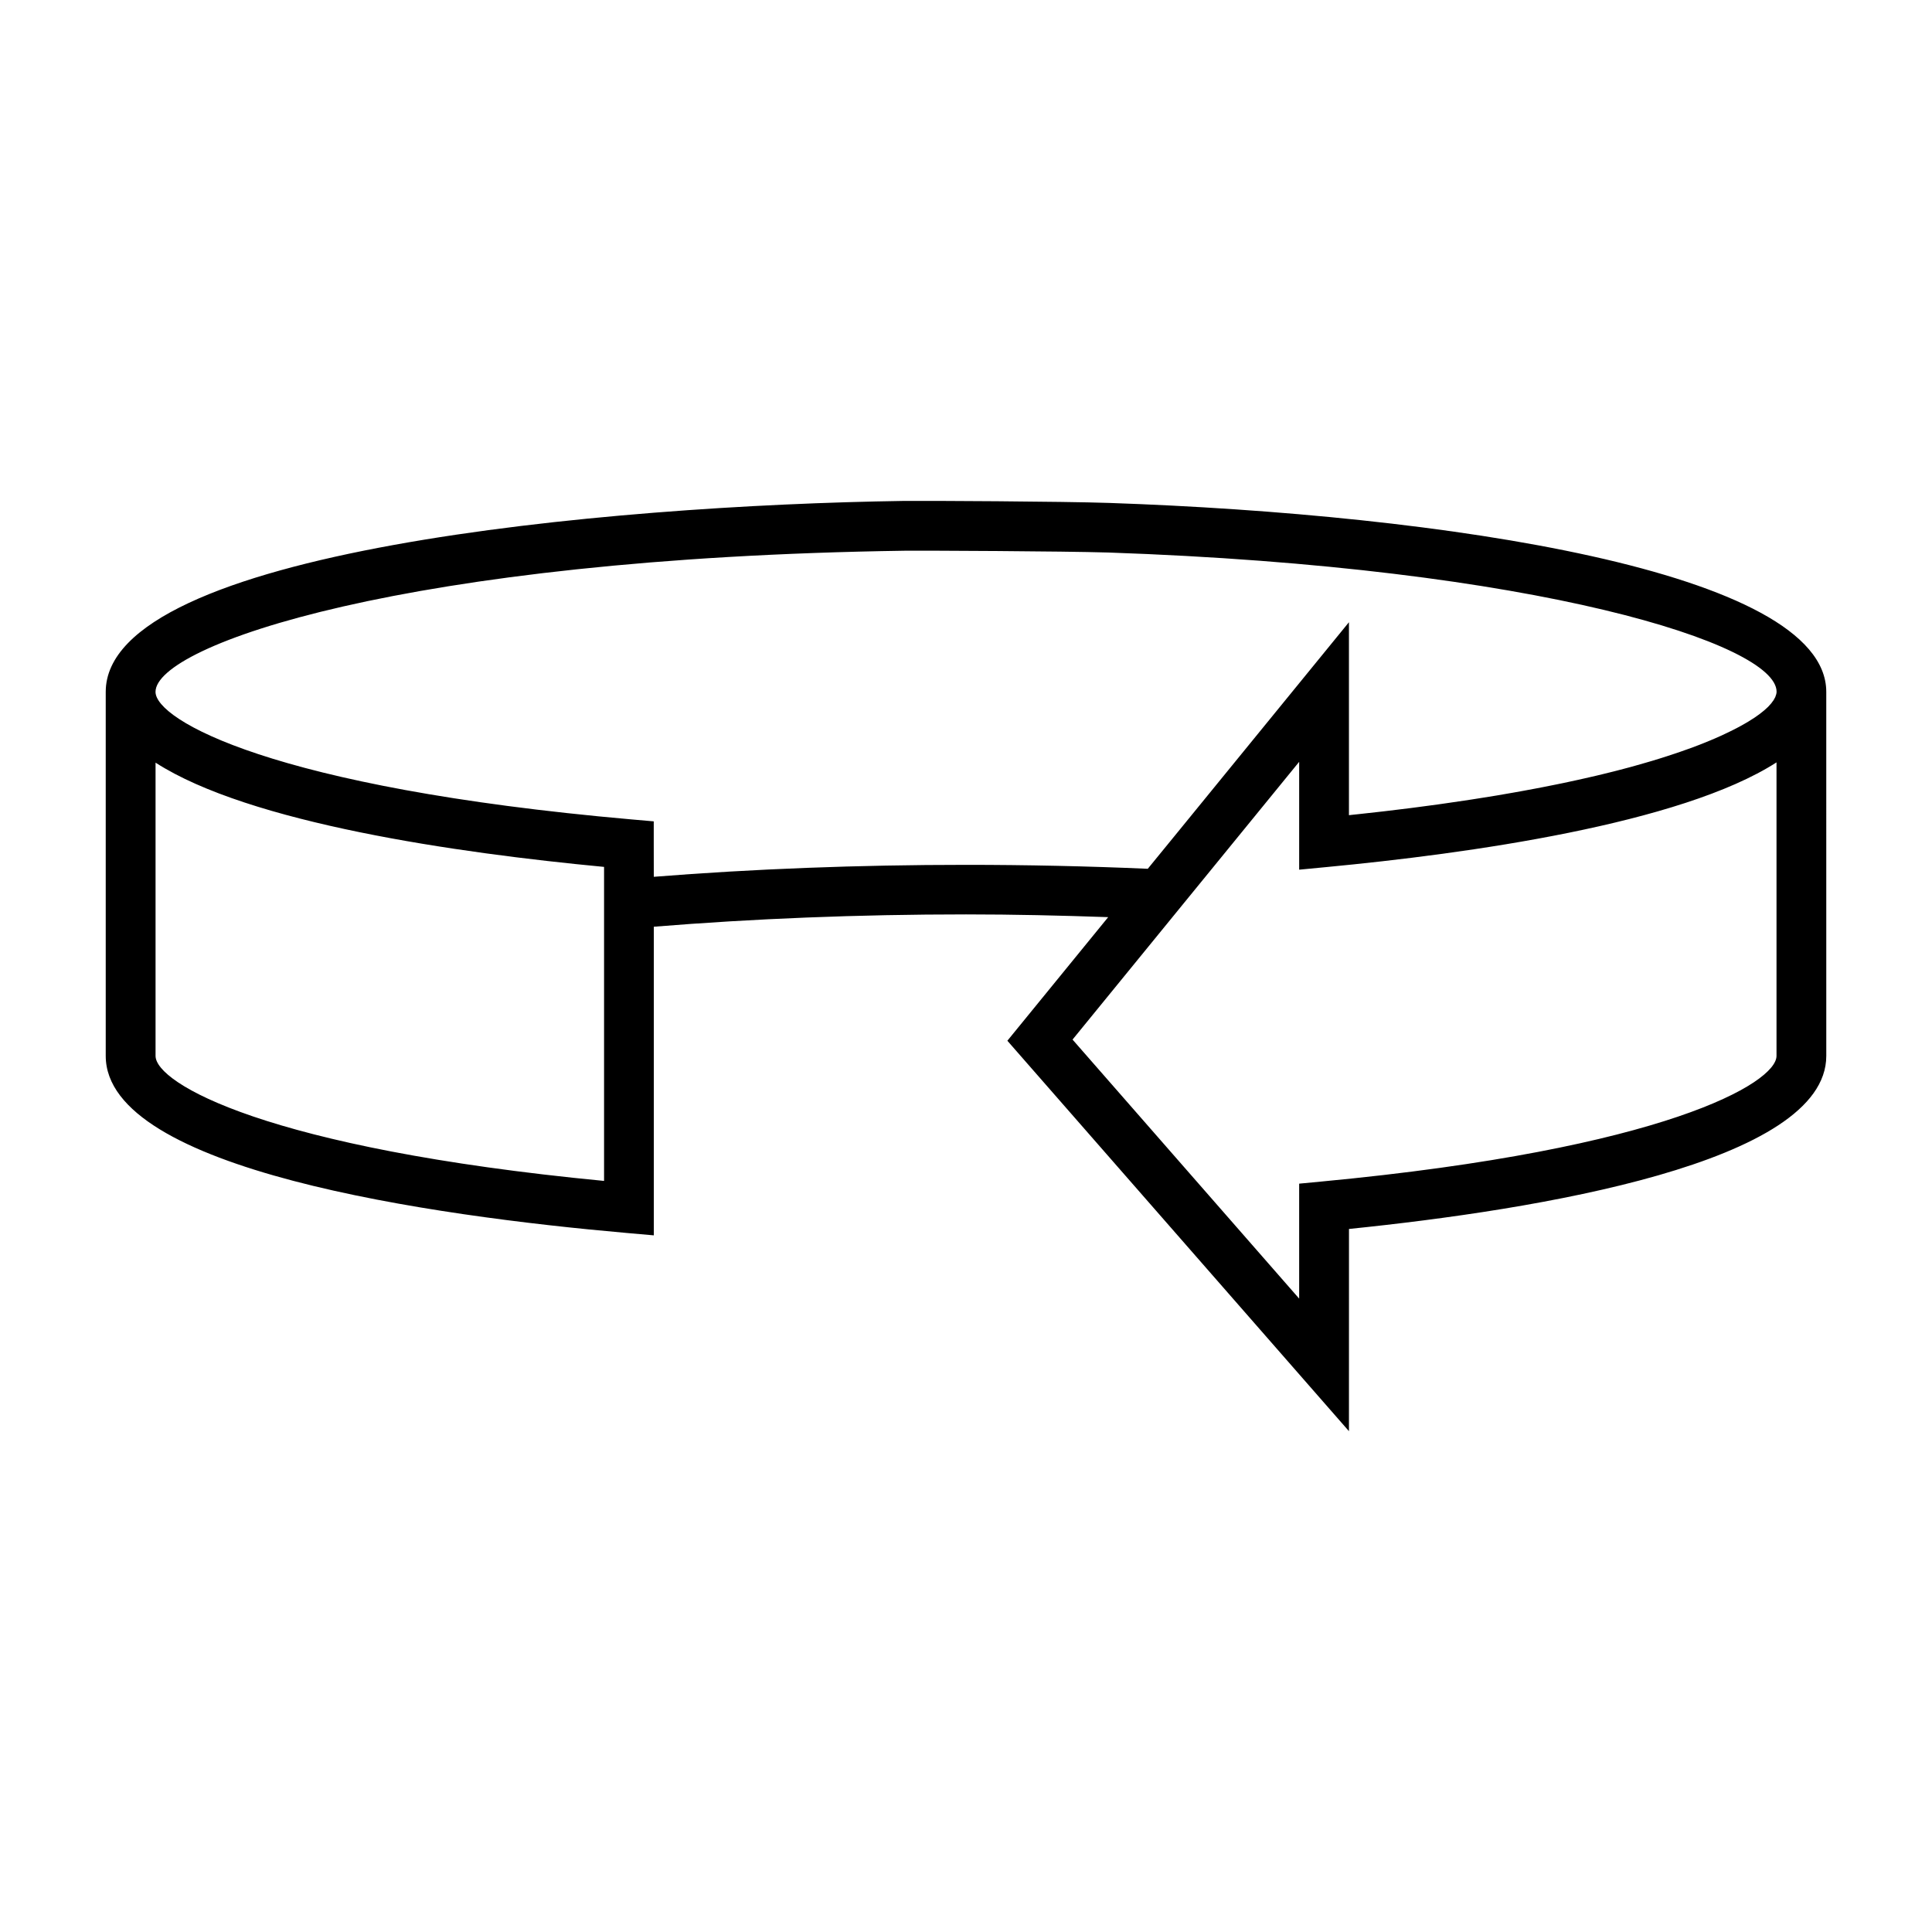 <?xml version="1.0" encoding="UTF-8"?>
<!-- The Best Svg Icon site in the world: iconSvg.co, Visit us! https://iconsvg.co -->
<svg fill="#000000" width="800px" height="800px" version="1.1" viewBox="144 144 512 512" xmlns="http://www.w3.org/2000/svg">
 <path d="m383.5 276.75c-78.555 1.16-211.48 13.109-211.48 50.602v96.473c0 30.27 86.52 42.391 138.08 46.926l7.168 0.629v-81.789c26.344-2.141 54.094-3.266 82.734-3.266 12.637 0 25.207 0.293 37.68 0.727l-26.719 32.754 90.523 103.47 0.008-53.59c49.887-5.09 126.49-17.516 126.49-45.855l-0.004-96.477c0-32.133-102.34-47.062-189.99-50.07-12.316-0.414-48.578-0.602-54.492-0.531zm74.203 106.63 7.68-9.41 22.91-28.082v28.586l7.219-0.691c37.371-3.543 93.875-11.406 119.28-27.746v77.789c0 7.144-29.461 24.676-120.52 33.285l-5.981 0.57v30.465l-60.055-68.648zm-272.48-37.273c24.879 16.035 79.789 23.926 118.86 27.629v83.219c-89.594-8.617-118.86-25.906-118.86-33.129zm252.34-55.691c114.12 3.926 177.25 24.305 177.25 36.883 0 0.223-0.031 0.457-0.098 0.695-0.016 0.09-0.066 0.172-0.086 0.258-0.051 0.172-0.102 0.324-0.172 0.504-0.051 0.098-0.121 0.203-0.176 0.312-0.086 0.16-0.16 0.316-0.266 0.488-0.074 0.105-0.176 0.227-0.258 0.344-0.121 0.168-0.23 0.328-0.367 0.504-0.105 0.121-0.227 0.262-0.336 0.371-0.152 0.176-0.301 0.336-0.473 0.523-0.133 0.133-0.293 0.273-0.438 0.406-0.191 0.172-0.367 0.348-0.578 0.523-0.156 0.137-0.332 0.293-0.52 0.422-0.227 0.188-0.449 0.363-0.699 0.551-0.203 0.145-0.418 0.301-0.629 0.453-0.262 0.18-0.516 0.367-0.789 0.555-0.215 0.141-0.48 0.301-0.719 0.453-0.309 0.191-0.605 0.383-0.926 0.59-0.25 0.141-0.523 0.301-0.785 0.457-0.348 0.203-0.699 0.398-1.074 0.609-0.293 0.16-0.598 0.316-0.898 0.484-0.383 0.203-0.77 0.402-1.18 0.609-0.316 0.168-0.672 0.332-1.012 0.5-0.43 0.207-0.855 0.418-1.309 0.625-0.352 0.172-0.715 0.332-1.078 0.504-0.484 0.215-0.973 0.434-1.48 0.656-0.379 0.168-0.766 0.316-1.152 0.488-0.523 0.223-1.074 0.441-1.633 0.672-0.414 0.16-0.84 0.332-1.273 0.504-0.578 0.223-1.164 0.449-1.777 0.676-0.441 0.168-0.906 0.328-1.367 0.492-0.641 0.23-1.285 0.465-1.953 0.691-0.473 0.168-0.945 0.316-1.438 0.488-0.707 0.23-1.41 0.473-2.141 0.707-0.5 0.16-1.008 0.316-1.516 0.484-0.762 0.238-1.531 0.473-2.316 0.711-0.535 0.156-1.066 0.316-1.617 0.473-0.812 0.242-1.637 0.48-2.481 0.711-0.562 0.156-1.148 0.316-1.727 0.484-0.883 0.238-1.777 0.473-2.691 0.711-0.57 0.145-1.152 0.309-1.754 0.453-0.961 0.246-1.945 0.488-2.949 0.727-0.605 0.145-1.203 0.297-1.82 0.438-1.031 0.238-2.086 0.48-3.152 0.719-0.625 0.137-1.25 0.289-1.891 0.422-1.109 0.246-2.238 0.488-3.379 0.73-0.656 0.137-1.32 0.273-1.988 0.406-1.176 0.242-2.371 0.48-3.582 0.715-0.684 0.133-1.367 0.273-2.062 0.395-1.254 0.242-2.535 0.473-3.828 0.711-0.715 0.121-1.414 0.262-2.141 0.379-1.344 0.238-2.727 0.48-4.109 0.711-0.715 0.109-1.414 0.242-2.141 0.348-1.465 0.238-2.969 0.48-4.481 0.711-0.695 0.105-1.379 0.215-2.098 0.316-1.578 0.238-3.199 0.469-4.832 0.707-0.695 0.102-1.371 0.195-2.086 0.301-1.707 0.23-3.457 0.465-5.215 0.695-0.68 0.098-1.34 0.172-2.019 0.266-1.859 0.238-3.769 0.465-5.688 0.695-0.629 0.074-1.25 0.145-1.883 0.223-2.047 0.238-4.141 0.469-6.254 0.695-0.559 0.07-1.102 0.121-1.664 0.176-0.293 0.035-0.594 0.066-0.887 0.102v-51.137l-46.324 56.789-6.988 8.551c-15.816-0.691-32.012-1.043-48.176-1.043-28.586 0-56.367 1.074-82.734 3.168l-0.012-8.652v-6.039l-6.016-0.527c-95.207-8.391-126.02-26.387-126.02-33.789 0-12.383 66.312-35.473 198.46-37.406 5.695-0.055 42.031 0.117 53.891 0.473z"/>
</svg>